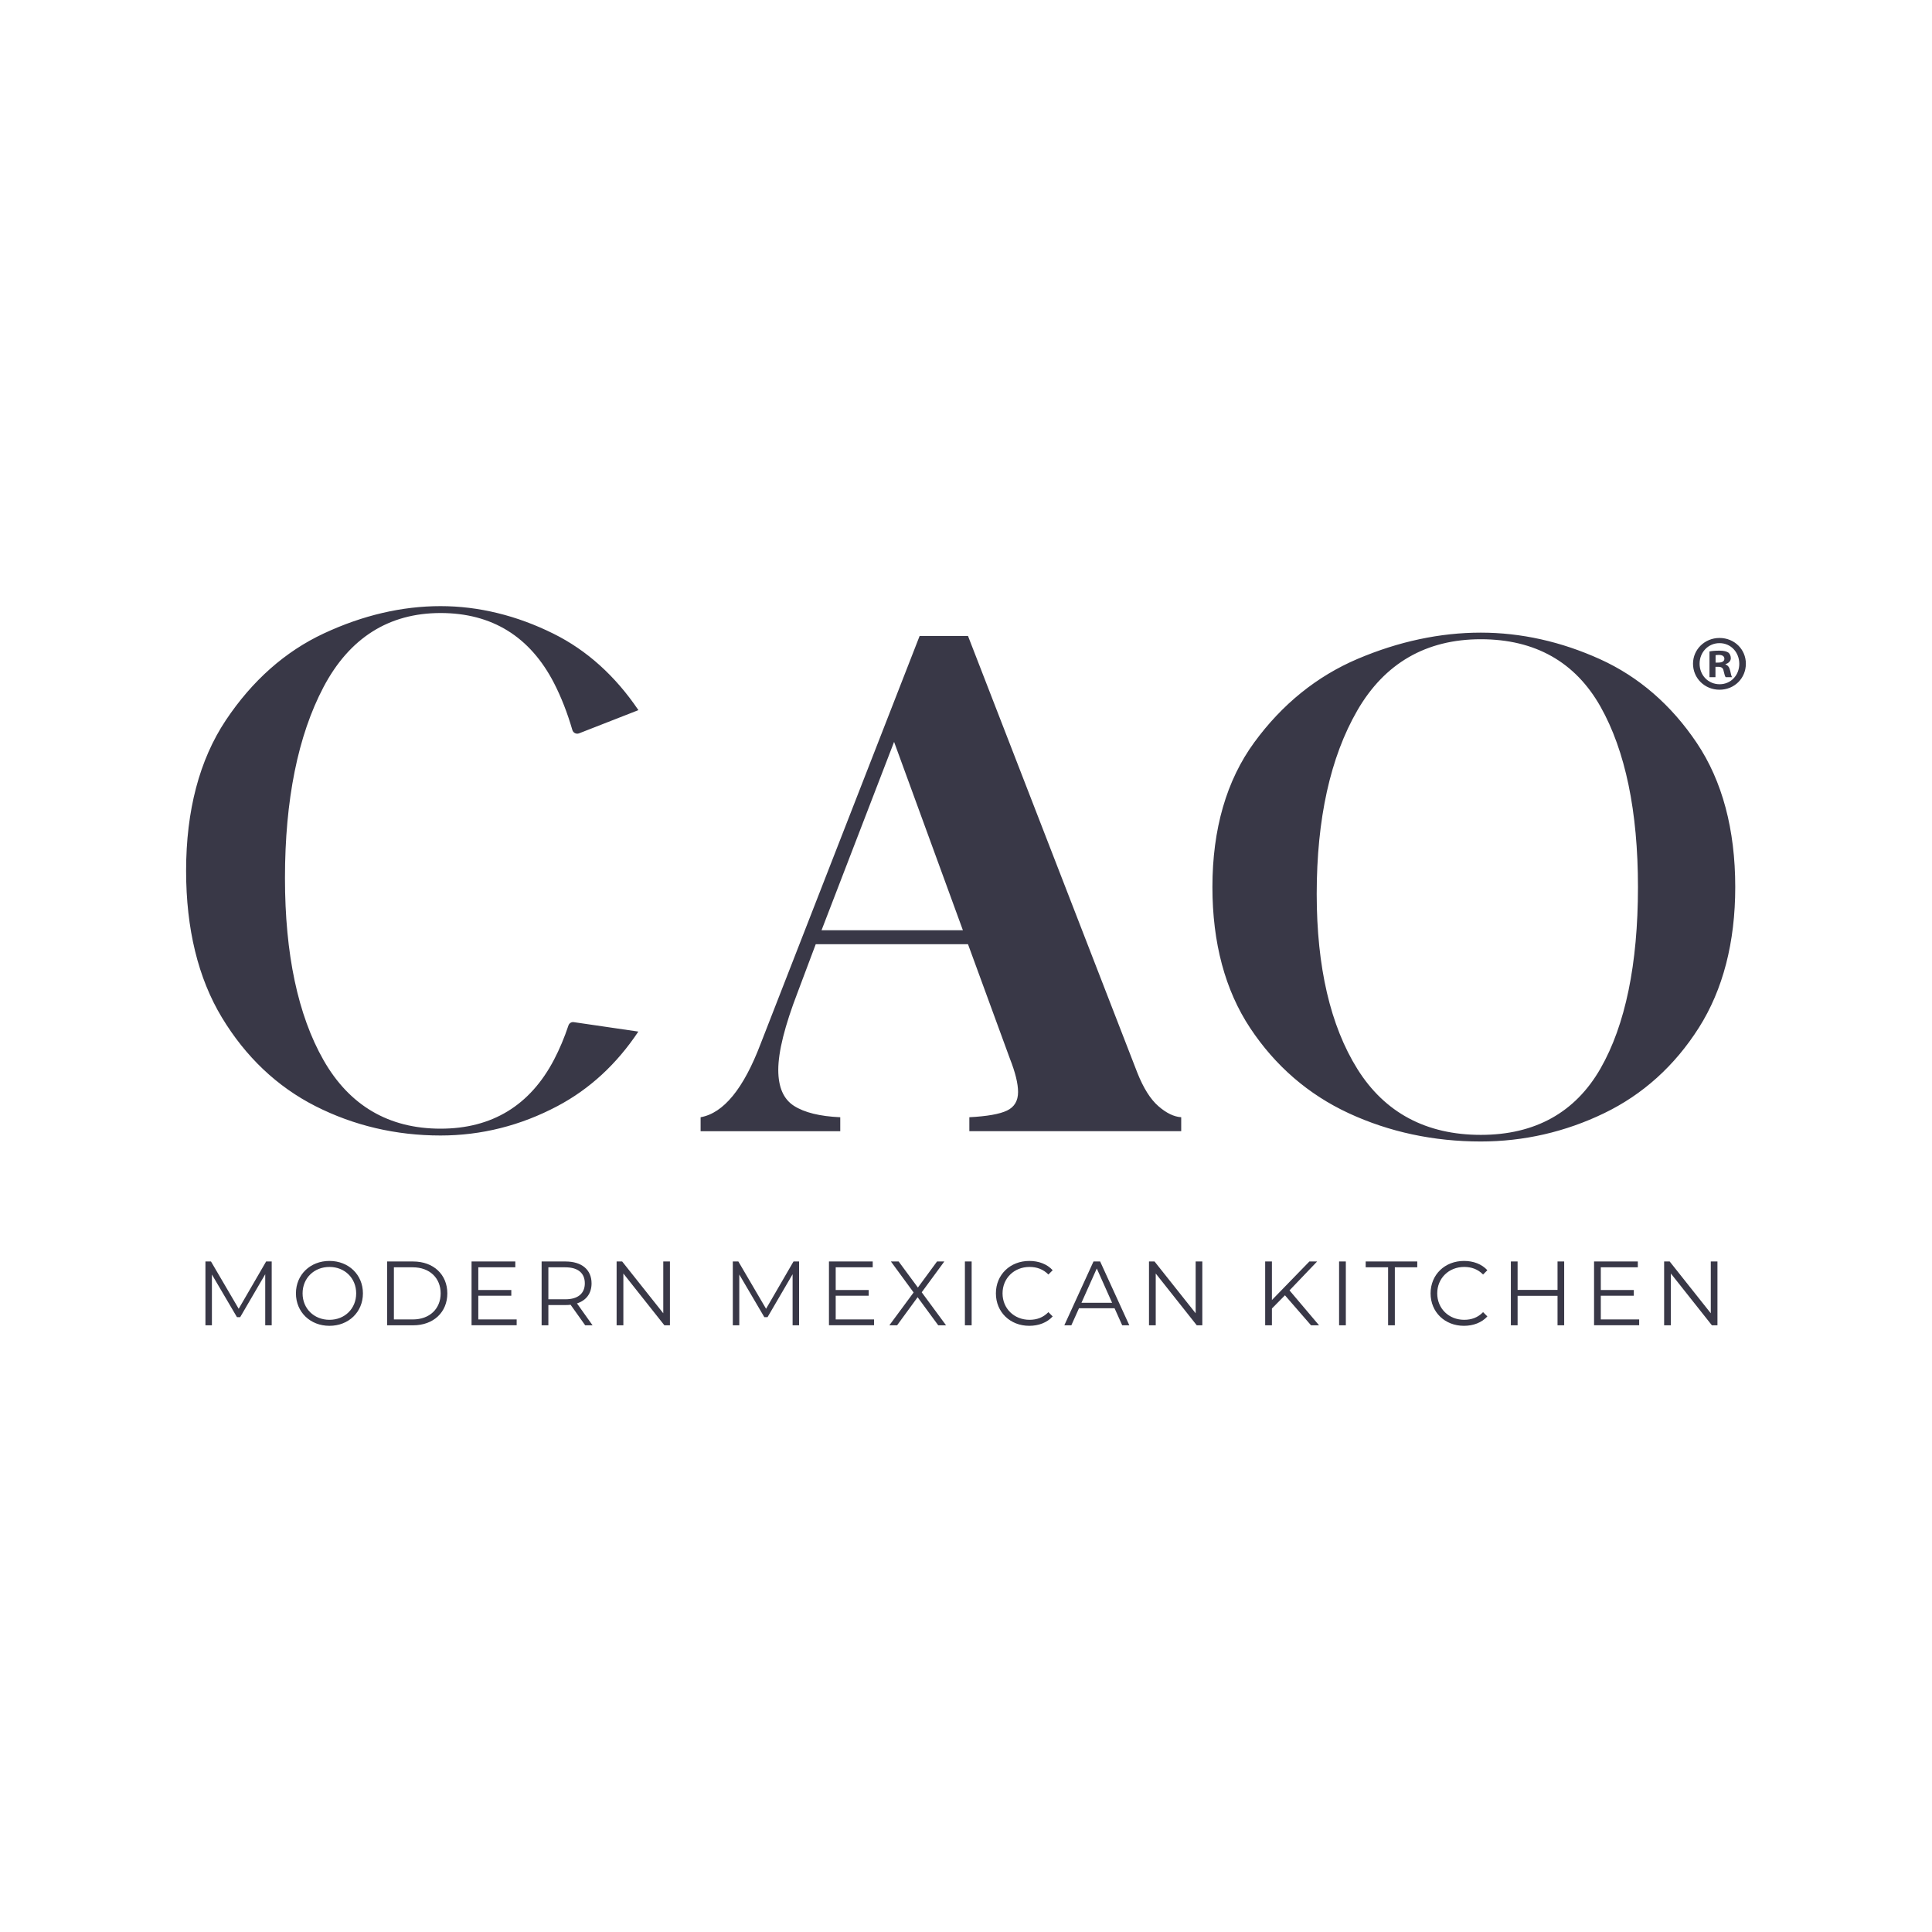 <svg xmlns="http://www.w3.org/2000/svg" xml:space="preserve" id="Capa_1" x="0" y="0" style="enable-background:new 0 0 1200 1200" version="1.1" viewBox="0 0 1200 1200"><style>.st0{fill:#393847}</style><path d="M719.5 687.06c4.93 4.3 9.66 6.59 14.17 6.87v8.67H602.08v-8.67c11-.56 18.79-1.94 23.38-4.13 4.58-2.18 6.88-6.03 6.88-11.53 0-5.22-1.69-12.13-5.08-20.73l-26.02-71.08h-94.57l-11.21 29.83c-8.04 20.88-12.06 36.95-12.06 48.24 0 10.72 3.24 18.16 9.73 22.32s16.08 6.53 28.77 7.09v8.67h-86.74v-8.67c14.24-2.54 26.66-17.7 37.23-45.49L571.2 395h30.04l105.15 271.22c3.8 9.59 8.17 16.54 13.11 20.84zM598.07 577.79 555.33 460.8l-45.06 116.99h87.8zM1055.18 638.35c15-23.64 22.61-53.04 22.61-87.38 0-35.76-8.03-65.87-23.88-89.5-15.87-23.65-36.1-41.16-60.14-52.05-24.15-10.93-49.05-16.48-74.02-16.48-25.28 0-51 5.48-76.45 16.28-25.35 10.77-46.97 28.23-64.26 51.89-17.25 23.6-25.99 53.84-25.99 89.86 0 34.62 7.89 64.08 23.45 87.56 15.57 23.5 36.17 41.31 61.23 52.92C862.88 703.1 890.47 709 919.74 709c26.67 0 52.43-5.9 76.56-17.54 24.07-11.6 43.87-29.47 58.88-53.11zm-61.08 25.31c-15.68 27.36-40.69 41.23-74.34 41.23-33.91 0-59.7-13.77-76.67-40.93-16.76-26.81-25.26-63.37-25.26-108.66 0-46.7 8.48-85.06 25.22-114.01 16.97-29.36 42.78-44.25 76.72-44.25 33.65 0 58.66 14.09 74.34 41.89 15.43 27.38 23.26 65.08 23.26 112.04-.01 47.83-7.84 85.75-23.27 112.69zM344.14 658.14c-14.87 28.47-38.58 42.9-70.49 42.9-32.15 0-56.61-14.32-72.71-42.59C185.06 630.58 177 592.54 177 545.4c0-48.56 8.06-88.48 23.92-118.61 16.1-30.54 40.56-46.03 72.73-46.03 31.91 0 55.62 14.66 70.49 43.57 4.46 8.69 8.25 18.41 11.36 29.08.52 1.78 2.44 2.76 4.17 2.08l36.83-14.4c.02-.01.02-.03.01-.04-14.33-21.21-32.02-37.16-52.68-47.42-11.45-5.69-23.07-9.98-34.81-12.83-11.71-2.87-23.52-4.32-35.38-4.32-23.97 0-48.36 5.69-72.47 16.94-24.04 11.2-44.54 29.37-60.95 53.99-16.33 24.54-24.63 56.01-24.63 93.47 0 36.02 7.47 66.66 22.22 91.09 14.75 24.43 34.29 42.97 58.07 55.05 23.83 12.1 50.01 18.26 77.75 18.26 25.29 0 49.73-6.13 72.61-18.26 19.93-10.54 36.79-26.07 50.22-46.25.01-.02 0-.04-.02-.04l-40.09-5.86c-1.43-.21-2.8.65-3.27 2.03-2.57 7.7-5.56 14.77-8.94 21.24zM1084.39 412.23c0 9.06-7.11 16.17-16.37 16.17-9.16 0-16.46-7.11-16.46-16.17 0-8.86 7.31-15.98 16.46-15.98 9.26 0 16.37 7.11 16.37 15.98zm-28.74 0c0 7.11 5.26 12.76 12.47 12.76 7.01 0 12.18-5.65 12.18-12.66 0-7.11-5.16-12.86-12.27-12.86-7.11-.01-12.38 5.74-12.38 12.76zm9.84 8.37h-3.7v-15.98c1.46-.29 3.51-.49 6.14-.49 3.02 0 4.38.49 5.55 1.17.88.68 1.56 1.95 1.56 3.51 0 1.75-1.36 3.12-3.31 3.7v.2c1.56.58 2.43 1.75 2.92 3.9.49 2.43.78 3.41 1.17 3.99h-3.99c-.49-.58-.78-2.05-1.27-3.9-.29-1.75-1.27-2.53-3.31-2.53h-1.75v6.43zm.1-9.06h1.75c2.05 0 3.7-.68 3.7-2.34 0-1.46-1.07-2.43-3.41-2.43-.97 0-1.66.1-2.05.19v4.58zM168.76 783.53v39.63h-4.02v-31.71l-15.57 26.67h-1.98l-15.57-26.5v31.54h-4.02v-39.63h3.45l17.21 29.38 17.04-29.38h3.46zM183.81 803.34c0-11.55 8.83-20.15 20.83-20.15 11.89 0 20.78 8.55 20.78 20.15 0 11.61-8.89 20.15-20.78 20.15-12 .01-20.83-8.6-20.83-20.15zm37.42 0c0-9.46-7.08-16.42-16.59-16.42-9.57 0-16.7 6.96-16.7 16.42 0 9.45 7.13 16.42 16.7 16.42 9.52 0 16.59-6.97 16.59-16.42zM240.47 783.53h16.14c12.68 0 21.23 8.15 21.23 19.82 0 11.66-8.55 19.82-21.23 19.82h-16.14v-39.64zm15.91 36c10.53 0 17.32-6.68 17.32-16.19 0-9.51-6.79-16.19-17.32-16.19h-11.72v32.38h11.72zM320.91 819.53v3.62h-28.02v-39.63h27.18v3.62h-22.99v14.1h20.5v3.57h-20.5v14.72h23.83zM363.47 823.16l-9.06-12.74c-1.02.11-2.04.17-3.17.17H340.6v12.57h-4.19v-39.63h14.83c10.08 0 16.19 5.09 16.19 13.59 0 6.23-3.28 10.59-9.06 12.45l9.68 13.59h-4.58zm-.23-26.05c0-6.34-4.19-9.96-12.11-9.96H340.6v19.87h10.53c7.92 0 12.11-3.68 12.11-9.91zM416.11 783.53v39.63h-3.45L387.18 791v32.16h-4.19v-39.63h3.45l25.53 32.16v-32.16h4.14zM496.32 783.53v39.63h-4.02v-31.71l-15.57 26.67h-1.98l-15.57-26.5v31.54h-4.02v-39.63h3.45l17.21 29.38 17.04-29.38h3.46zM542.9 819.53v3.62h-28.02v-39.63h27.18v3.62h-22.99v14.1h20.5v3.57h-20.5v14.72h23.83zM582.75 823.16l-12.8-17.44-12.74 17.44h-4.81l15.06-20.38-14.1-19.25h4.81l11.95 16.19 11.89-16.19h4.53l-14.04 19.13 15.11 20.5h-4.86zM599.32 783.53h4.19v39.63h-4.19v-39.63zM618.57 803.34c0-11.61 8.83-20.15 20.78-20.15 5.77 0 10.98 1.93 14.49 5.77l-2.66 2.66c-3.23-3.28-7.19-4.7-11.72-4.7-9.57 0-16.76 7.02-16.76 16.42s7.19 16.42 16.76 16.42c4.53 0 8.49-1.42 11.72-4.76l2.66 2.66c-3.51 3.85-8.72 5.83-14.55 5.83-11.89.01-20.72-8.54-20.72-20.15zM692.27 812.57h-22.08l-4.76 10.59h-4.36l18.12-39.63h4.13l18.12 39.63h-4.42l-4.75-10.59zm-1.53-3.4-9.51-21.29-9.51 21.29h19.02zM746.78 783.53v39.63h-3.45L717.85 791v32.16h-4.19v-39.63h3.45l25.53 32.16v-32.16h4.14zM798.11 804.53l-8.1 8.21v10.42h-4.19v-39.63h4.19v23.95l23.27-23.95h4.81l-17.15 17.95 18.34 21.68h-4.98l-16.19-18.63zM831.73 783.53h4.19v39.63h-4.19v-39.63zM862.18 787.15h-13.93v-3.62h32.04v3.62h-13.93v36.01h-4.19v-36.01zM888.56 803.34c0-11.61 8.83-20.15 20.78-20.15 5.77 0 10.98 1.93 14.49 5.77l-2.66 2.66c-3.23-3.28-7.19-4.7-11.72-4.7-9.57 0-16.76 7.02-16.76 16.42s7.19 16.42 16.76 16.42c4.53 0 8.49-1.42 11.72-4.76l2.66 2.66c-3.51 3.85-8.72 5.83-14.55 5.83-11.89.01-20.72-8.54-20.72-20.15zM971.54 783.53v39.63h-4.13v-18.29h-24.8v18.29h-4.19v-39.63h4.19v17.66h24.8v-17.66h4.13zM1018.12 819.53v3.62H990.1v-39.63h27.18v3.62h-22.99v14.1h20.5v3.57h-20.5v14.72h23.83zM1066.74 783.53v39.63h-3.45L1037.81 791v32.16h-4.19v-39.63h3.45l25.53 32.16v-32.16h4.14z" class="st0"/></svg>